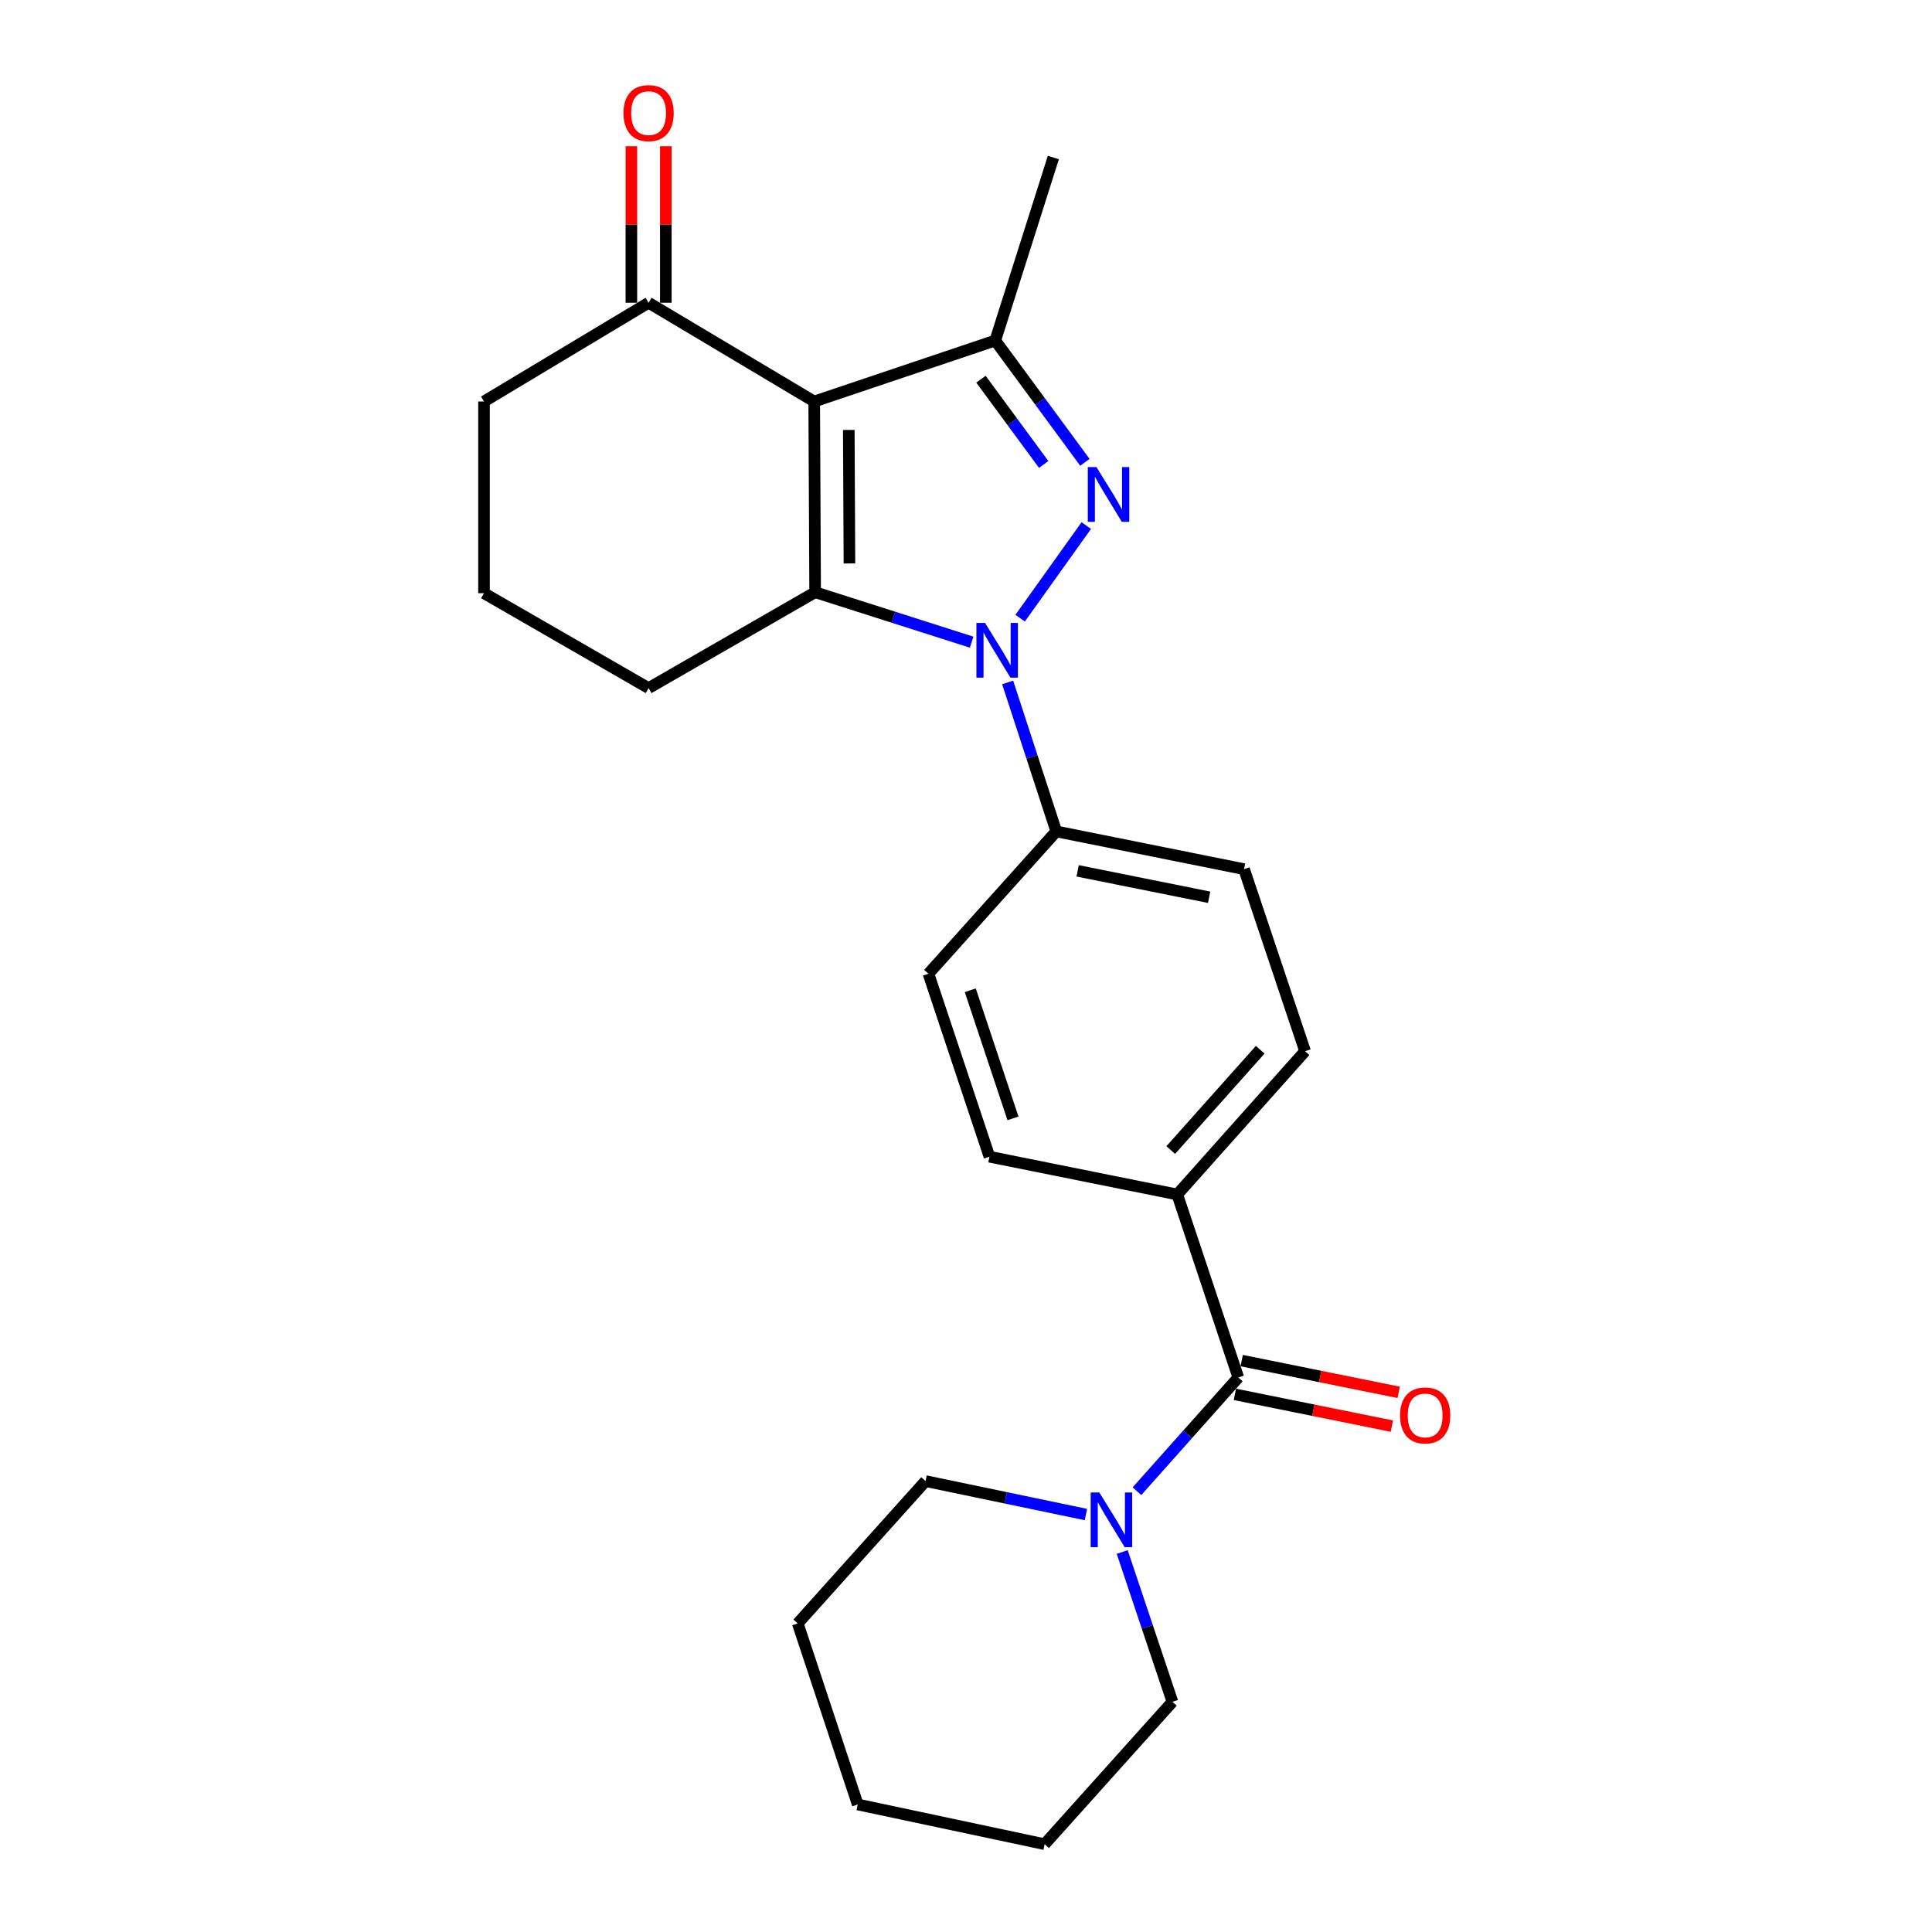 <?xml version='1.0' encoding='iso-8859-1'?>
<svg version='1.1' baseProfile='full'
              xmlns='http://www.w3.org/2000/svg'
                      xmlns:rdkit='http://www.rdkit.org/xml'
                      xmlns:xlink='http://www.w3.org/1999/xlink'
                  xml:space='preserve'
width='1000px' height='1000px' viewBox='0 0 1000 1000'>
<!-- END OF HEADER -->
<rect style='opacity:1.0;fill:#FFFFFF;stroke:none' width='1000' height='1000' x='0' y='0'> </rect>
<path class='bond-1' d='M 528.02,319.96 L 562.253,272.052' style='fill:none;fill-rule:evenodd;stroke:#0000FF;stroke-width:6px;stroke-linecap:butt;stroke-linejoin:miter;stroke-opacity:1' />
<path class='bond-2' d='M 502.918,332.384 L 462.417,319.461' style='fill:none;fill-rule:evenodd;stroke:#0000FF;stroke-width:6px;stroke-linecap:butt;stroke-linejoin:miter;stroke-opacity:1' />
<path class='bond-2' d='M 462.417,319.461 L 421.915,306.538' style='fill:none;fill-rule:evenodd;stroke:#000000;stroke-width:6px;stroke-linecap:butt;stroke-linejoin:miter;stroke-opacity:1' />
<path class='bond-7' d='M 521.557,353.225 L 534.142,391.782' style='fill:none;fill-rule:evenodd;stroke:#0000FF;stroke-width:6px;stroke-linecap:butt;stroke-linejoin:miter;stroke-opacity:1' />
<path class='bond-7' d='M 534.142,391.782 L 546.727,430.339' style='fill:none;fill-rule:evenodd;stroke:#000000;stroke-width:6px;stroke-linecap:butt;stroke-linejoin:miter;stroke-opacity:1' />
<path class='bond-0' d='M 421.43,207.816 L 421.915,306.538' style='fill:none;fill-rule:evenodd;stroke:#000000;stroke-width:6px;stroke-linecap:butt;stroke-linejoin:miter;stroke-opacity:1' />
<path class='bond-0' d='M 439.331,222.537 L 439.671,291.642' style='fill:none;fill-rule:evenodd;stroke:#000000;stroke-width:6px;stroke-linecap:butt;stroke-linejoin:miter;stroke-opacity:1' />
<path class='bond-6' d='M 421.43,207.816 L 335.713,156.697' style='fill:none;fill-rule:evenodd;stroke:#000000;stroke-width:6px;stroke-linecap:butt;stroke-linejoin:miter;stroke-opacity:1' />
<path class='bond-24' d='M 421.43,207.816 L 515.14,176.259' style='fill:none;fill-rule:evenodd;stroke:#000000;stroke-width:6px;stroke-linecap:butt;stroke-linejoin:miter;stroke-opacity:1' />
<path class='bond-3' d='M 561.534,239.291 L 538.337,207.775' style='fill:none;fill-rule:evenodd;stroke:#0000FF;stroke-width:6px;stroke-linecap:butt;stroke-linejoin:miter;stroke-opacity:1' />
<path class='bond-3' d='M 538.337,207.775 L 515.14,176.259' style='fill:none;fill-rule:evenodd;stroke:#000000;stroke-width:6px;stroke-linecap:butt;stroke-linejoin:miter;stroke-opacity:1' />
<path class='bond-3' d='M 540.217,240.405 L 523.979,218.344' style='fill:none;fill-rule:evenodd;stroke:#0000FF;stroke-width:6px;stroke-linecap:butt;stroke-linejoin:miter;stroke-opacity:1' />
<path class='bond-3' d='M 523.979,218.344 L 507.74,196.282' style='fill:none;fill-rule:evenodd;stroke:#000000;stroke-width:6px;stroke-linecap:butt;stroke-linejoin:miter;stroke-opacity:1' />
<path class='bond-15' d='M 421.915,306.538 L 335.713,356.161' style='fill:none;fill-rule:evenodd;stroke:#000000;stroke-width:6px;stroke-linecap:butt;stroke-linejoin:miter;stroke-opacity:1' />
<path class='bond-16' d='M 515.14,176.259 L 545.211,81.529' style='fill:none;fill-rule:evenodd;stroke:#000000;stroke-width:6px;stroke-linecap:butt;stroke-linejoin:miter;stroke-opacity:1' />
<path class='bond-4' d='M 640.942,712.985 L 609.355,618.265' style='fill:none;fill-rule:evenodd;stroke:#000000;stroke-width:6px;stroke-linecap:butt;stroke-linejoin:miter;stroke-opacity:1' />
<path class='bond-5' d='M 640.942,712.985 L 614.711,742.421' style='fill:none;fill-rule:evenodd;stroke:#000000;stroke-width:6px;stroke-linecap:butt;stroke-linejoin:miter;stroke-opacity:1' />
<path class='bond-5' d='M 614.711,742.421 L 588.48,771.856' style='fill:none;fill-rule:evenodd;stroke:#0000FF;stroke-width:6px;stroke-linecap:butt;stroke-linejoin:miter;stroke-opacity:1' />
<path class='bond-9' d='M 639.175,721.723 L 679.802,729.939' style='fill:none;fill-rule:evenodd;stroke:#000000;stroke-width:6px;stroke-linecap:butt;stroke-linejoin:miter;stroke-opacity:1' />
<path class='bond-9' d='M 679.802,729.939 L 720.429,738.156' style='fill:none;fill-rule:evenodd;stroke:#FF0000;stroke-width:6px;stroke-linecap:butt;stroke-linejoin:miter;stroke-opacity:1' />
<path class='bond-9' d='M 642.709,704.248 L 683.336,712.465' style='fill:none;fill-rule:evenodd;stroke:#000000;stroke-width:6px;stroke-linecap:butt;stroke-linejoin:miter;stroke-opacity:1' />
<path class='bond-9' d='M 683.336,712.465 L 723.963,720.681' style='fill:none;fill-rule:evenodd;stroke:#FF0000;stroke-width:6px;stroke-linecap:butt;stroke-linejoin:miter;stroke-opacity:1' />
<path class='bond-17' d='M 562.076,783.925 L 520.571,775.267' style='fill:none;fill-rule:evenodd;stroke:#0000FF;stroke-width:6px;stroke-linecap:butt;stroke-linejoin:miter;stroke-opacity:1' />
<path class='bond-17' d='M 520.571,775.267 L 479.066,766.61' style='fill:none;fill-rule:evenodd;stroke:#000000;stroke-width:6px;stroke-linecap:butt;stroke-linejoin:miter;stroke-opacity:1' />
<path class='bond-18' d='M 580.852,803.321 L 593.851,842.092' style='fill:none;fill-rule:evenodd;stroke:#0000FF;stroke-width:6px;stroke-linecap:butt;stroke-linejoin:miter;stroke-opacity:1' />
<path class='bond-18' d='M 593.851,842.092 L 606.849,880.863' style='fill:none;fill-rule:evenodd;stroke:#000000;stroke-width:6px;stroke-linecap:butt;stroke-linejoin:miter;stroke-opacity:1' />
<path class='bond-10' d='M 344.627,156.697 L 344.627,116.191' style='fill:none;fill-rule:evenodd;stroke:#000000;stroke-width:6px;stroke-linecap:butt;stroke-linejoin:miter;stroke-opacity:1' />
<path class='bond-10' d='M 344.627,116.191 L 344.627,75.686' style='fill:none;fill-rule:evenodd;stroke:#FF0000;stroke-width:6px;stroke-linecap:butt;stroke-linejoin:miter;stroke-opacity:1' />
<path class='bond-10' d='M 326.799,156.697 L 326.799,116.191' style='fill:none;fill-rule:evenodd;stroke:#000000;stroke-width:6px;stroke-linecap:butt;stroke-linejoin:miter;stroke-opacity:1' />
<path class='bond-10' d='M 326.799,116.191 L 326.799,75.686' style='fill:none;fill-rule:evenodd;stroke:#FF0000;stroke-width:6px;stroke-linecap:butt;stroke-linejoin:miter;stroke-opacity:1' />
<path class='bond-26' d='M 335.713,156.697 L 250.521,207.816' style='fill:none;fill-rule:evenodd;stroke:#000000;stroke-width:6px;stroke-linecap:butt;stroke-linejoin:miter;stroke-opacity:1' />
<path class='bond-11' d='M 546.727,430.339 L 643.923,449.872' style='fill:none;fill-rule:evenodd;stroke:#000000;stroke-width:6px;stroke-linecap:butt;stroke-linejoin:miter;stroke-opacity:1' />
<path class='bond-11' d='M 557.794,450.748 L 625.831,464.421' style='fill:none;fill-rule:evenodd;stroke:#000000;stroke-width:6px;stroke-linecap:butt;stroke-linejoin:miter;stroke-opacity:1' />
<path class='bond-12' d='M 546.727,430.339 L 480.562,504.002' style='fill:none;fill-rule:evenodd;stroke:#000000;stroke-width:6px;stroke-linecap:butt;stroke-linejoin:miter;stroke-opacity:1' />
<path class='bond-8' d='M 609.355,618.265 L 512.139,598.702' style='fill:none;fill-rule:evenodd;stroke:#000000;stroke-width:6px;stroke-linecap:butt;stroke-linejoin:miter;stroke-opacity:1' />
<path class='bond-25' d='M 609.355,618.265 L 675.51,544.087' style='fill:none;fill-rule:evenodd;stroke:#000000;stroke-width:6px;stroke-linecap:butt;stroke-linejoin:miter;stroke-opacity:1' />
<path class='bond-25' d='M 605.973,595.271 L 652.281,543.347' style='fill:none;fill-rule:evenodd;stroke:#000000;stroke-width:6px;stroke-linecap:butt;stroke-linejoin:miter;stroke-opacity:1' />
<path class='bond-14' d='M 643.923,449.872 L 675.51,544.087' style='fill:none;fill-rule:evenodd;stroke:#000000;stroke-width:6px;stroke-linecap:butt;stroke-linejoin:miter;stroke-opacity:1' />
<path class='bond-13' d='M 480.562,504.002 L 512.139,598.702' style='fill:none;fill-rule:evenodd;stroke:#000000;stroke-width:6px;stroke-linecap:butt;stroke-linejoin:miter;stroke-opacity:1' />
<path class='bond-13' d='M 502.212,512.567 L 524.316,578.858' style='fill:none;fill-rule:evenodd;stroke:#000000;stroke-width:6px;stroke-linecap:butt;stroke-linejoin:miter;stroke-opacity:1' />
<path class='bond-20' d='M 335.713,356.161 L 250.521,307.043' style='fill:none;fill-rule:evenodd;stroke:#000000;stroke-width:6px;stroke-linecap:butt;stroke-linejoin:miter;stroke-opacity:1' />
<path class='bond-22' d='M 479.066,766.61 L 412.912,840.273' style='fill:none;fill-rule:evenodd;stroke:#000000;stroke-width:6px;stroke-linecap:butt;stroke-linejoin:miter;stroke-opacity:1' />
<path class='bond-21' d='M 606.849,880.863 L 540.705,954.545' style='fill:none;fill-rule:evenodd;stroke:#000000;stroke-width:6px;stroke-linecap:butt;stroke-linejoin:miter;stroke-opacity:1' />
<path class='bond-19' d='M 250.521,207.816 L 250.521,307.043' style='fill:none;fill-rule:evenodd;stroke:#000000;stroke-width:6px;stroke-linecap:butt;stroke-linejoin:miter;stroke-opacity:1' />
<path class='bond-23' d='M 540.705,954.545 L 443.963,933.993' style='fill:none;fill-rule:evenodd;stroke:#000000;stroke-width:6px;stroke-linecap:butt;stroke-linejoin:miter;stroke-opacity:1' />
<path class='bond-27' d='M 412.912,840.273 L 443.963,933.993' style='fill:none;fill-rule:evenodd;stroke:#000000;stroke-width:6px;stroke-linecap:butt;stroke-linejoin:miter;stroke-opacity:1' />
<path  class='atom-0' d='M 509.87 322.439
L 519.15 337.439
Q 520.07 338.919, 521.55 341.599
Q 523.03 344.279, 523.11 344.439
L 523.11 322.439
L 526.87 322.439
L 526.87 350.759
L 522.99 350.759
L 513.03 334.359
Q 511.87 332.439, 510.63 330.239
Q 509.43 328.039, 509.07 327.359
L 509.07 350.759
L 505.39 350.759
L 505.39 322.439
L 509.87 322.439
' fill='#0000FF'/>
<path  class='atom-2' d='M 567.517 241.764
L 576.797 256.764
Q 577.717 258.244, 579.197 260.924
Q 580.677 263.604, 580.757 263.764
L 580.757 241.764
L 584.517 241.764
L 584.517 270.084
L 580.637 270.084
L 570.677 253.684
Q 569.517 251.764, 568.277 249.564
Q 567.077 247.364, 566.717 246.684
L 566.717 270.084
L 563.037 270.084
L 563.037 241.764
L 567.517 241.764
' fill='#0000FF'/>
<path  class='atom-6' d='M 569.013 772.517
L 578.293 787.517
Q 579.213 788.997, 580.693 791.677
Q 582.173 794.357, 582.253 794.517
L 582.253 772.517
L 586.013 772.517
L 586.013 800.837
L 582.133 800.837
L 572.173 784.437
Q 571.013 782.517, 569.773 780.317
Q 568.573 778.117, 568.213 777.437
L 568.213 800.837
L 564.533 800.837
L 564.533 772.517
L 569.013 772.517
' fill='#0000FF'/>
<path  class='atom-10' d='M 724.663 732.627
Q 724.663 725.827, 728.023 722.027
Q 731.383 718.227, 737.663 718.227
Q 743.943 718.227, 747.303 722.027
Q 750.663 725.827, 750.663 732.627
Q 750.663 739.507, 747.263 743.427
Q 743.863 747.307, 737.663 747.307
Q 731.423 747.307, 728.023 743.427
Q 724.663 739.547, 724.663 732.627
M 737.663 744.107
Q 741.983 744.107, 744.303 741.227
Q 746.663 738.307, 746.663 732.627
Q 746.663 727.067, 744.303 724.267
Q 741.983 721.427, 737.663 721.427
Q 733.343 721.427, 730.983 724.227
Q 728.663 727.027, 728.663 732.627
Q 728.663 738.347, 730.983 741.227
Q 733.343 744.107, 737.663 744.107
' fill='#FF0000'/>
<path  class='atom-11' d='M 322.713 58.55
Q 322.713 51.75, 326.073 47.95
Q 329.433 44.15, 335.713 44.15
Q 341.993 44.15, 345.353 47.95
Q 348.713 51.75, 348.713 58.55
Q 348.713 65.43, 345.313 69.35
Q 341.913 73.23, 335.713 73.23
Q 329.473 73.23, 326.073 69.35
Q 322.713 65.47, 322.713 58.55
M 335.713 70.03
Q 340.033 70.03, 342.353 67.15
Q 344.713 64.23, 344.713 58.55
Q 344.713 52.99, 342.353 50.19
Q 340.033 47.35, 335.713 47.35
Q 331.393 47.35, 329.033 50.15
Q 326.713 52.95, 326.713 58.55
Q 326.713 64.27, 329.033 67.15
Q 331.393 70.03, 335.713 70.03
' fill='#FF0000'/>
</svg>
